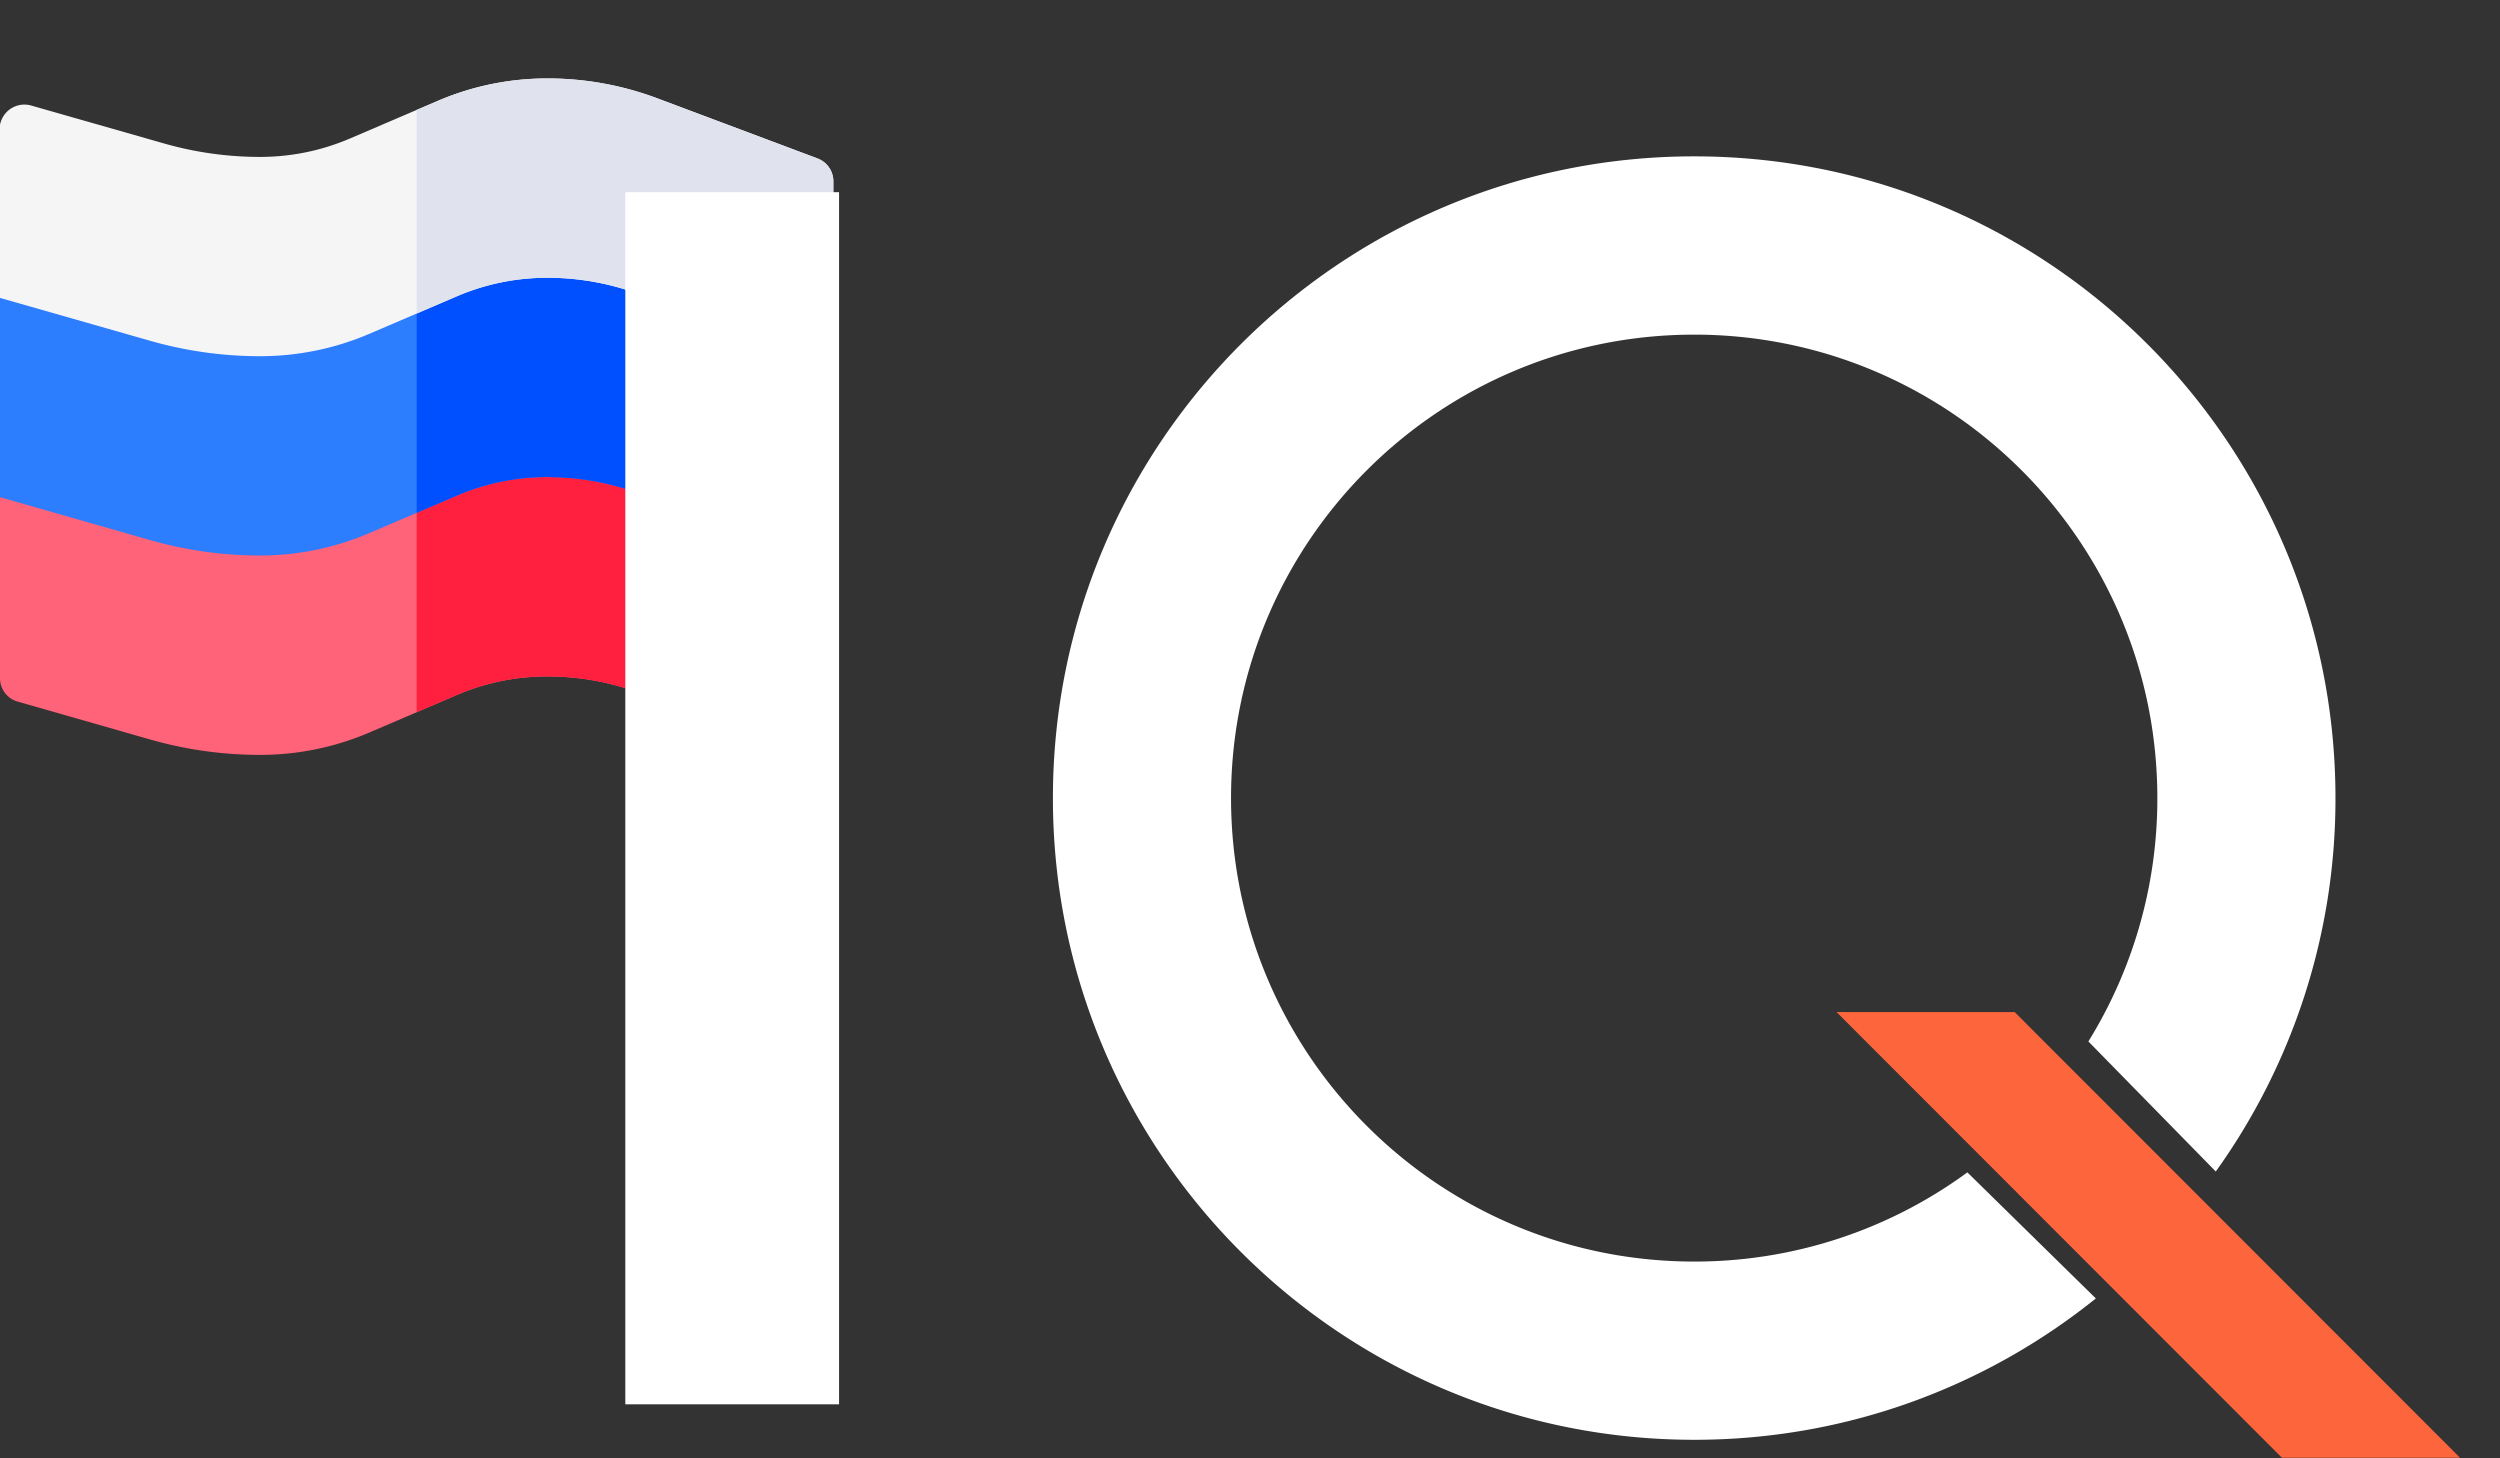 <svg width="48" height="28" fill="none" xmlns="http://www.w3.org/2000/svg"><rect width="100%" height="100%" fill="#333333" stroke="none"/><g clip-path="url(#clip0_1076_32028)"><path d="M15.46 10.097L12.62 9.03a5.992 5.992 0 00-2.11-.383c-.73 0-1.44.146-2.11.434l-1.673.716a4.388 4.388 0 01-1.737.357 6.72 6.72 0 01-1.846-.259L.598 9.17A.477.477 0 000 9.547v3.474c0 .21.139.393.34.45l2.546.728a7.66 7.66 0 002.104.295 5.32 5.32 0 002.107-.432l1.672-.717a4.395 4.395 0 011.74-.357c.611 0 1.21.108 1.782.322l3.076 1.154c.24.09.425-.05.431-.054a.469.469 0 00.202-.385v-3.15a.83.83 0 00-.54-.778z" fill="#FF6379"/><path d="M10.51 12.988c.61 0 1.21.108 1.78.322l3.077 1.154c.24.09.425-.05.431-.054a.469.469 0 00.202-.385v-3.15a.83.83 0 00-.54-.778L12.62 9.03a5.992 5.992 0 00-2.11-.383c-.73 0-1.44.146-2.11.434l-.4.17v4.422l.769-.329a4.395 4.395 0 011.74-.357z" fill="#FF1F3E"/><path d="M12.29 9.482a5.058 5.058 0 00-1.78-.322c-.602 0-1.188.12-1.741.357l-1.672.716a5.32 5.32 0 01-2.107.433c-.711 0-1.42-.1-2.104-.295L0 9.546V5.712a.477.477 0 01.598-.37l2.546.727c.6.172 1.222.259 1.846.259.6 0 1.185-.12 1.737-.357L8.4 5.254a5.327 5.327 0 012.11-.434c.724 0 1.434.129 2.111.383l2.84 1.065a.83.83 0 01.54.778v3.827l-3.71-1.39z" fill="#2D7DFF"/><path d="M10.51 9.16c.61 0 1.21.108 1.78.322L16 10.874V7.046a.83.83 0 00-.54-.778l-2.84-1.065a5.993 5.993 0 00-2.11-.383c-.73 0-1.44.146-2.11.434l-.4.17v4.422l.769-.33a4.395 4.395 0 011.74-.357z" fill="#0050FF"/><path d="M12.29 5.656a5.058 5.058 0 00-1.78-.323c-.602 0-1.188.12-1.741.357l-1.672.717a5.32 5.32 0 01-2.107.432c-.711 0-1.42-.1-2.104-.295L0 5.72V2.397a.477.477 0 01.598-.371l2.546.727a6.72 6.72 0 001.846.26c.6 0 1.185-.12 1.737-.357L8.4 1.939a5.327 5.327 0 012.11-.433 6.01 6.01 0 012.111.382l3.076 1.154a.469.469 0 01.304.439v3.566l-3.71-1.391z" fill="#F5F5F5"/><path d="M10.51 5.333c.61 0 1.21.109 1.78.323L16 7.046V3.482a.469.469 0 00-.304-.439L12.62 1.888a5.993 5.993 0 00-2.11-.382c-.73 0-1.44.146-2.11.433L8 2.11v3.91l.769-.33a4.395 4.395 0 011.74-.357z" fill="#E0E3EE"/></g><path d="M12.006 3.69h4.104v23.273h-4.104V3.689z" fill="#fff"/><path fill-rule="evenodd" clip-rule="evenodd" d="M37.773 22.51a8.848 8.848 0 01-5.245 1.712c-4.91 0-8.892-3.984-8.892-8.899 0-4.914 3.982-8.898 8.893-8.898 4.91 0 8.892 3.984 8.892 8.898a8.861 8.861 0 01-1.324 4.673l2.446 2.497a12.272 12.272 0 002.298-7.17c0-6.805-5.513-12.321-12.313-12.321-6.8 0-12.312 5.516-12.312 12.321S25.73 27.644 32.53 27.644c2.918 0 5.599-1.016 7.71-2.714l-2.466-2.42z" fill="#fff"/><path d="M38.682 19.432h-3.42l8.55 8.556h3.42l-8.55-8.556z" fill="#FD653C"/><defs><clipPath id="clip0_1076_32028"><path fill="#fff" d="M0 0h16v16H0z"/></clipPath></defs></svg>